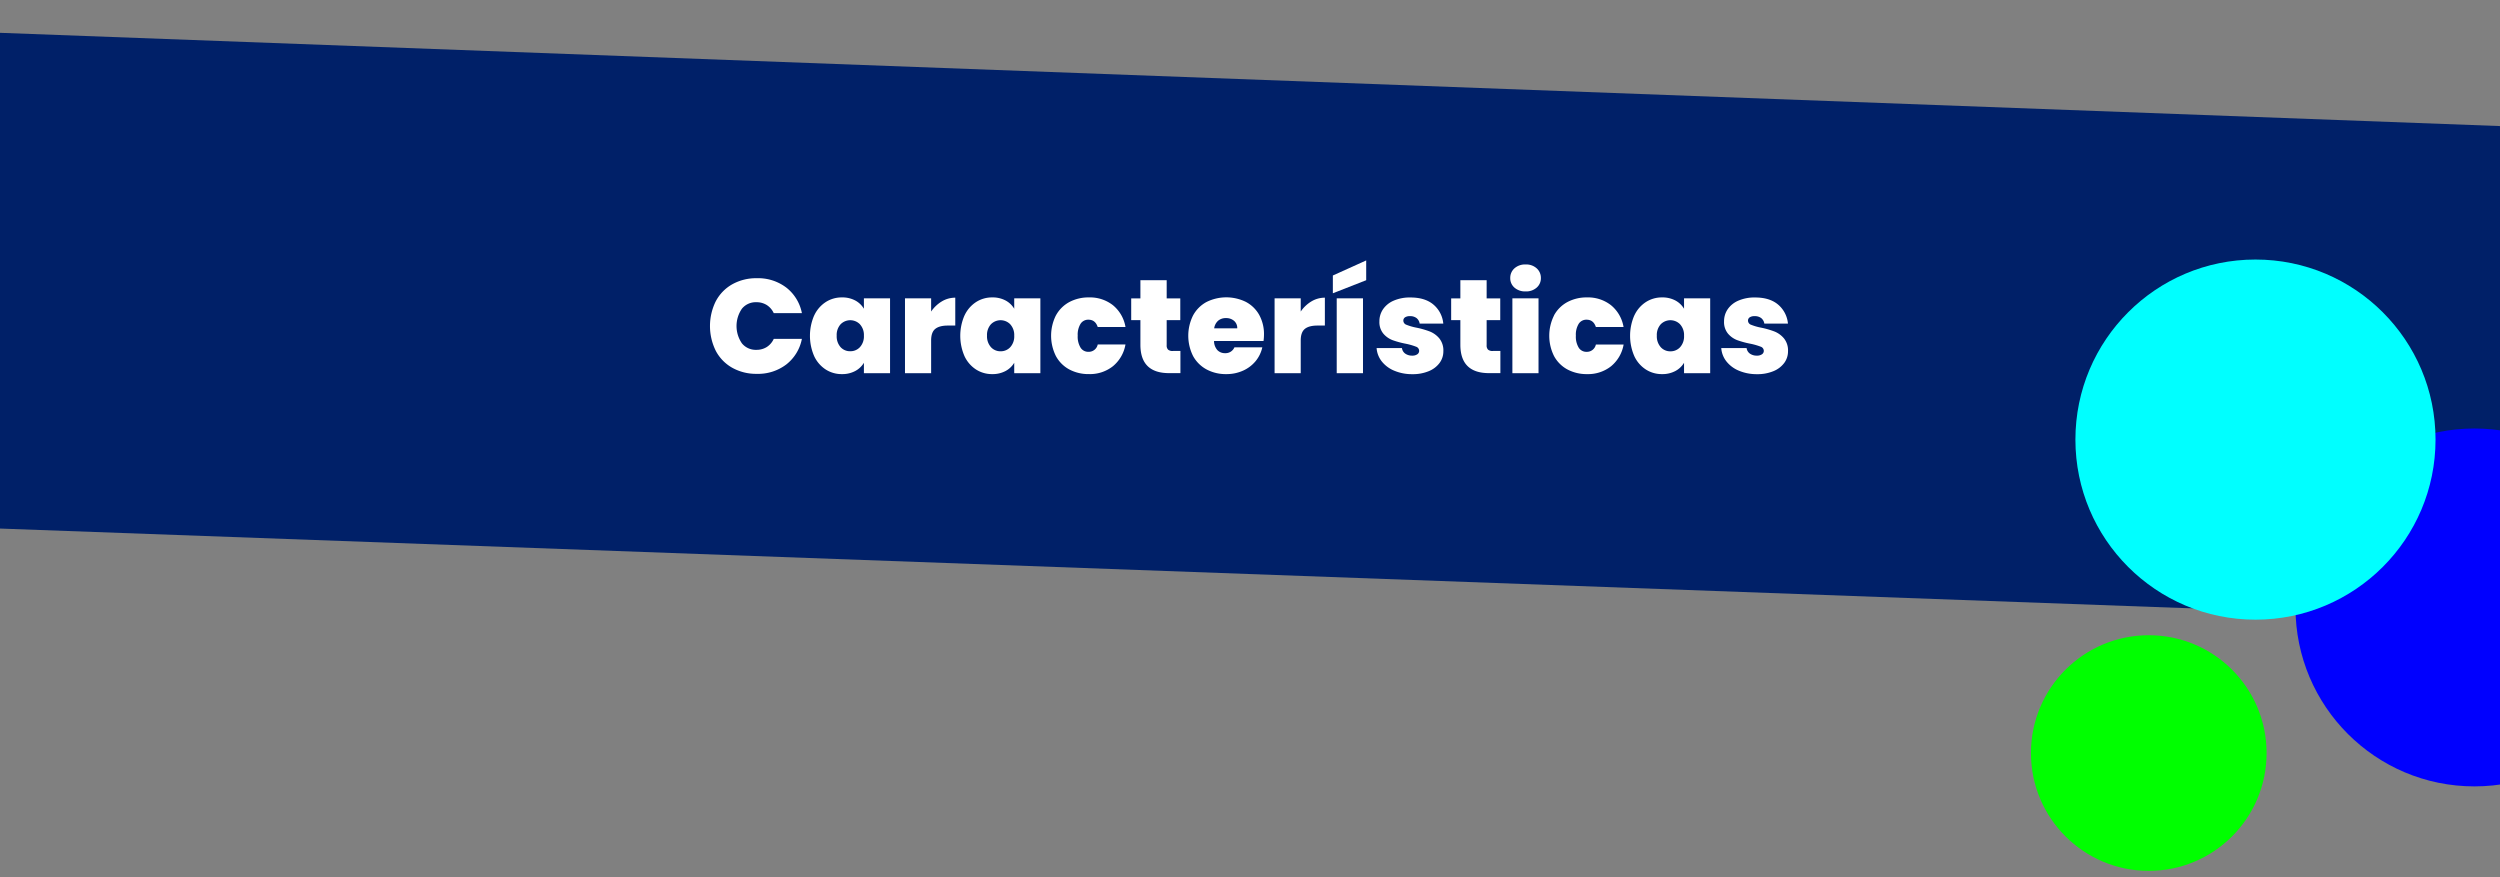 <svg id="Capa_1" data-name="Capa 1" xmlns="http://www.w3.org/2000/svg" xmlns:xlink="http://www.w3.org/1999/xlink" viewBox="0 0 1124.6 394.51"><rect x="0" y="0" width="1124.6" height="394.51" fill="#808080" stroke="none"/><defs><style>.cls-1{fill:none;}.cls-2{fill:#002068;}.cls-3{fill:#fff;}.cls-4{clip-path:url(#clip-path);}.cls-5{fill:blue;}.cls-6{fill:aqua;}.cls-7{fill:lime;}</style><clipPath id="clip-path"><rect class="cls-1" x="685.6" y="18.75" width="440" height="427" transform="translate(1811.21 464.51) rotate(180)"/></clipPath></defs><title>titles</title><polygon class="cls-2" points="-0.4 14.75 1125.61 56.75 1125.61 278.75 -0.4 237.75 -0.4 14.75"/><path class="cls-3" d="M322,135.5a18.75,18.75,0,0,1,7.41-7.62,21.94,21.94,0,0,1,11-2.73,20.94,20.94,0,0,1,13.32,4.23,19.19,19.19,0,0,1,7,11.49H348.06a8.48,8.48,0,0,0-3.15-3.66,8.57,8.57,0,0,0-4.65-1.26,8,8,0,0,0-6.51,2.91,13.73,13.73,0,0,0,0,15.6,8,8,0,0,0,6.51,2.91,8.57,8.57,0,0,0,4.65-1.26,8.48,8.48,0,0,0,3.15-3.66h12.66a19.19,19.19,0,0,1-7,11.49,20.94,20.94,0,0,1-13.32,4.23,21.94,21.94,0,0,1-11-2.73,18.75,18.75,0,0,1-7.41-7.62,25.16,25.16,0,0,1,0-22.32Z"/><path class="cls-3" d="M366.27,141.89a14.37,14.37,0,0,1,5.16-6,13.21,13.21,0,0,1,7.29-2.1,12.31,12.31,0,0,1,6,1.38,10,10,0,0,1,3.9,3.72v-4.68h11.76v33.66H388.62v-4.68a9.94,9.94,0,0,1-3.93,3.72,12.36,12.36,0,0,1-6,1.38,13.21,13.21,0,0,1-7.29-2.1,14.34,14.34,0,0,1-5.16-6,23,23,0,0,1,0-18.27Zm20.58,4a6.09,6.09,0,0,0-8.73,0,7.15,7.15,0,0,0-1.74,5.13,7.28,7.28,0,0,0,1.74,5.13A5.7,5.7,0,0,0,382.5,158a5.77,5.77,0,0,0,4.35-1.86,7.18,7.18,0,0,0,1.77-5.16A7.1,7.1,0,0,0,386.85,145.91Z"/><path class="cls-3" d="M423.66,135.59a11.64,11.64,0,0,1,6.06-1.68v12.54h-3.3q-3.84,0-5.7,1.5t-1.86,5.22v14.7H407.1V134.21h11.76v5.94A15.31,15.31,0,0,1,423.66,135.59Z"/><path class="cls-3" d="M433.89,141.89a14.37,14.37,0,0,1,5.16-6,13.21,13.21,0,0,1,7.29-2.1,12.31,12.31,0,0,1,6,1.38,10,10,0,0,1,3.9,3.72v-4.68H468v33.66H456.24v-4.68a9.94,9.94,0,0,1-3.93,3.72,12.36,12.36,0,0,1-6,1.38,13.21,13.21,0,0,1-7.29-2.1,14.34,14.34,0,0,1-5.16-6,23,23,0,0,1,0-18.27Zm20.58,4a6.09,6.09,0,0,0-8.73,0A7.15,7.15,0,0,0,444,151a7.28,7.28,0,0,0,1.74,5.13,5.7,5.7,0,0,0,4.38,1.89,5.77,5.77,0,0,0,4.35-1.86,7.18,7.18,0,0,0,1.77-5.16A7.1,7.1,0,0,0,454.47,145.91Z"/><path class="cls-3" d="M475,141.89a14.89,14.89,0,0,1,6-6,18.26,18.26,0,0,1,8.85-2.1,16.72,16.72,0,0,1,10.8,3.51,16.12,16.12,0,0,1,5.64,9.81H493.8q-1.08-3.3-4.2-3.3a4.07,4.07,0,0,0-3.51,1.83A9.29,9.29,0,0,0,484.8,151a9.45,9.45,0,0,0,1.29,5.4,4.05,4.05,0,0,0,3.51,1.86,4.12,4.12,0,0,0,4.2-3.3h12.48a16.22,16.22,0,0,1-5.64,9.78,16.63,16.63,0,0,1-10.8,3.54,18.26,18.26,0,0,1-8.85-2.1,14.89,14.89,0,0,1-6-6,20.46,20.46,0,0,1,0-18.3Z"/><path class="cls-3" d="M531,157.85v10h-5.1q-12.9,0-12.9-12.78V144h-4.14v-9.78H513v-8.16h11.82v8.16h6.12V144h-6.12v11.28a2.64,2.64,0,0,0,.63,2,3,3,0,0,0,2.13.6Z"/><path class="cls-3" d="M568.38,153.41H546.12a6.19,6.19,0,0,0,1.53,4.11,4.66,4.66,0,0,0,3.45,1.35,4.33,4.33,0,0,0,4.2-2.64h12.54a14.81,14.81,0,0,1-3,6.21,15.59,15.59,0,0,1-5.66,4.29,18,18,0,0,1-7.56,1.56,18.23,18.23,0,0,1-8.85-2.1,15.08,15.08,0,0,1-6.06-6,20.4,20.4,0,0,1,0-18.33,14.94,14.94,0,0,1,6-6,20,20,0,0,1,17.73-.06,14.75,14.75,0,0,1,6,5.85,17.88,17.88,0,0,1,2.15,9A21.3,21.3,0,0,1,568.38,153.41Zm-11.82-5.7a4.22,4.22,0,0,0-1.44-3.39,5.35,5.35,0,0,0-3.6-1.23,5.28,5.28,0,0,0-3.54,1.17,5.64,5.64,0,0,0-1.8,3.45Z"/><path class="cls-3" d="M589.92,135.59a11.64,11.64,0,0,1,6.06-1.68v12.54h-3.31c-2.55,0-4.46.5-5.69,1.5s-1.86,2.74-1.86,5.22v14.7H573.36V134.21h11.76v5.94A15.2,15.2,0,0,1,589.92,135.59Z"/><path class="cls-3" d="M614.57,126.05l-15,5.88v-8l15-6.78Zm-1.44,8.16v33.66H601.31V134.21Z"/><path class="cls-3" d="M627.2,166.76a13.87,13.87,0,0,1-5.64-4.2,10.9,10.9,0,0,1-2.31-6h11.4a3.61,3.61,0,0,0,1.5,2.52,5.23,5.23,0,0,0,3.12.9,3.85,3.85,0,0,0,2.28-.6,1.84,1.84,0,0,0,.84-1.56,2,2,0,0,0-1.38-1.86,28.29,28.29,0,0,0-4.56-1.32,39.43,39.43,0,0,1-6-1.62,10.21,10.21,0,0,1-4.17-2.94,8.13,8.13,0,0,1-1.77-5.52,9.57,9.57,0,0,1,1.62-5.43,11.08,11.08,0,0,1,4.77-3.87,18.16,18.16,0,0,1,7.59-1.44q6.6,0,10.38,3.24a12.67,12.67,0,0,1,4.38,8.52H638.63a3.94,3.94,0,0,0-1.41-2.49,4.68,4.68,0,0,0-3-.87,3.73,3.73,0,0,0-2.19.54,1.74,1.74,0,0,0-.75,1.5,2,2,0,0,0,1.38,1.83,23.61,23.61,0,0,0,4.44,1.29,39,39,0,0,1,6.09,1.74,10.82,10.82,0,0,1,4.26,3.09,8.59,8.59,0,0,1,1.83,5.79,8.73,8.73,0,0,1-1.71,5.28,11.41,11.41,0,0,1-4.86,3.69,18.71,18.71,0,0,1-7.41,1.35A20.46,20.46,0,0,1,627.2,166.76Z"/><path class="cls-3" d="M674.93,157.85v10h-5.1q-12.9,0-12.9-12.78V144h-4.14v-9.78h4.14v-8.16h11.82v8.16h6.12V144h-6.12v11.28a2.64,2.64,0,0,0,.63,2,3,3,0,0,0,2.13.6Z"/><path class="cls-3" d="M681.26,129.38a5.54,5.54,0,0,1-1.89-4.29,5.7,5.7,0,0,1,1.89-4.38,7.11,7.11,0,0,1,5-1.74,7,7,0,0,1,5,1.74,5.7,5.7,0,0,1,1.89,4.38,5.54,5.54,0,0,1-1.89,4.29,7.09,7.09,0,0,1-5,1.71A7.18,7.18,0,0,1,681.26,129.38Zm10.83,4.83v33.66H680.33V134.21Z"/><path class="cls-3" d="M699.05,141.89a14.89,14.89,0,0,1,6-6,18.26,18.26,0,0,1,8.85-2.1,16.72,16.72,0,0,1,10.8,3.51,16.12,16.12,0,0,1,5.64,9.81H717.89q-1.08-3.3-4.2-3.3a4.07,4.07,0,0,0-3.51,1.83,9.29,9.29,0,0,0-1.29,5.37,9.45,9.45,0,0,0,1.29,5.4,4.05,4.05,0,0,0,3.51,1.86,4.12,4.12,0,0,0,4.2-3.3h12.48a16.22,16.22,0,0,1-5.64,9.78,16.63,16.63,0,0,1-10.8,3.54,18.26,18.26,0,0,1-8.85-2.1,14.89,14.89,0,0,1-6-6,20.46,20.46,0,0,1,0-18.3Z"/><path class="cls-3" d="M735.2,141.89a14.37,14.37,0,0,1,5.16-6,13.21,13.21,0,0,1,7.29-2.1,12.31,12.31,0,0,1,6,1.38,10,10,0,0,1,3.9,3.72v-4.68h11.76v33.66H757.55v-4.68a9.94,9.94,0,0,1-3.93,3.72,12.36,12.36,0,0,1-6,1.38,13.21,13.21,0,0,1-7.29-2.1,14.34,14.34,0,0,1-5.16-6,23,23,0,0,1,0-18.27Zm20.58,4a6.09,6.09,0,0,0-8.73,0,7.15,7.15,0,0,0-1.74,5.13,7.28,7.28,0,0,0,1.74,5.13,5.7,5.7,0,0,0,4.38,1.89,5.77,5.77,0,0,0,4.35-1.86,7.18,7.18,0,0,0,1.77-5.16A7.1,7.1,0,0,0,755.78,145.91Z"/><path class="cls-3" d="M782.24,166.76a13.87,13.87,0,0,1-5.64-4.2,10.9,10.9,0,0,1-2.31-6h11.4a3.61,3.61,0,0,0,1.5,2.52,5.23,5.23,0,0,0,3.12.9,3.85,3.85,0,0,0,2.28-.6,1.84,1.84,0,0,0,.84-1.56,2,2,0,0,0-1.38-1.86,28.29,28.29,0,0,0-4.56-1.32,39.43,39.43,0,0,1-6-1.62,10.21,10.21,0,0,1-4.17-2.94,8.13,8.13,0,0,1-1.77-5.52,9.57,9.57,0,0,1,1.62-5.43,11.08,11.08,0,0,1,4.77-3.87,18.16,18.16,0,0,1,7.59-1.44q6.6,0,10.38,3.24a12.67,12.67,0,0,1,4.38,8.52H793.67a3.94,3.94,0,0,0-1.41-2.49,4.68,4.68,0,0,0-3-.87,3.73,3.73,0,0,0-2.19.54,1.74,1.74,0,0,0-.75,1.5,2,2,0,0,0,1.38,1.83,23.61,23.61,0,0,0,4.44,1.29,39,39,0,0,1,6.09,1.74,10.82,10.82,0,0,1,4.26,3.09,8.59,8.59,0,0,1,1.83,5.79,8.73,8.73,0,0,1-1.71,5.28,11.41,11.41,0,0,1-4.86,3.69,18.71,18.71,0,0,1-7.41,1.35A20.46,20.46,0,0,1,782.24,166.76Z"/><g class="cls-4"><circle class="cls-5" cx="1113.1" cy="273.25" r="80.5"/><circle class="cls-6" cx="1014.6" cy="197.75" r="81"/><circle class="cls-7" cx="966.6" cy="338.75" r="53"/></g></svg>